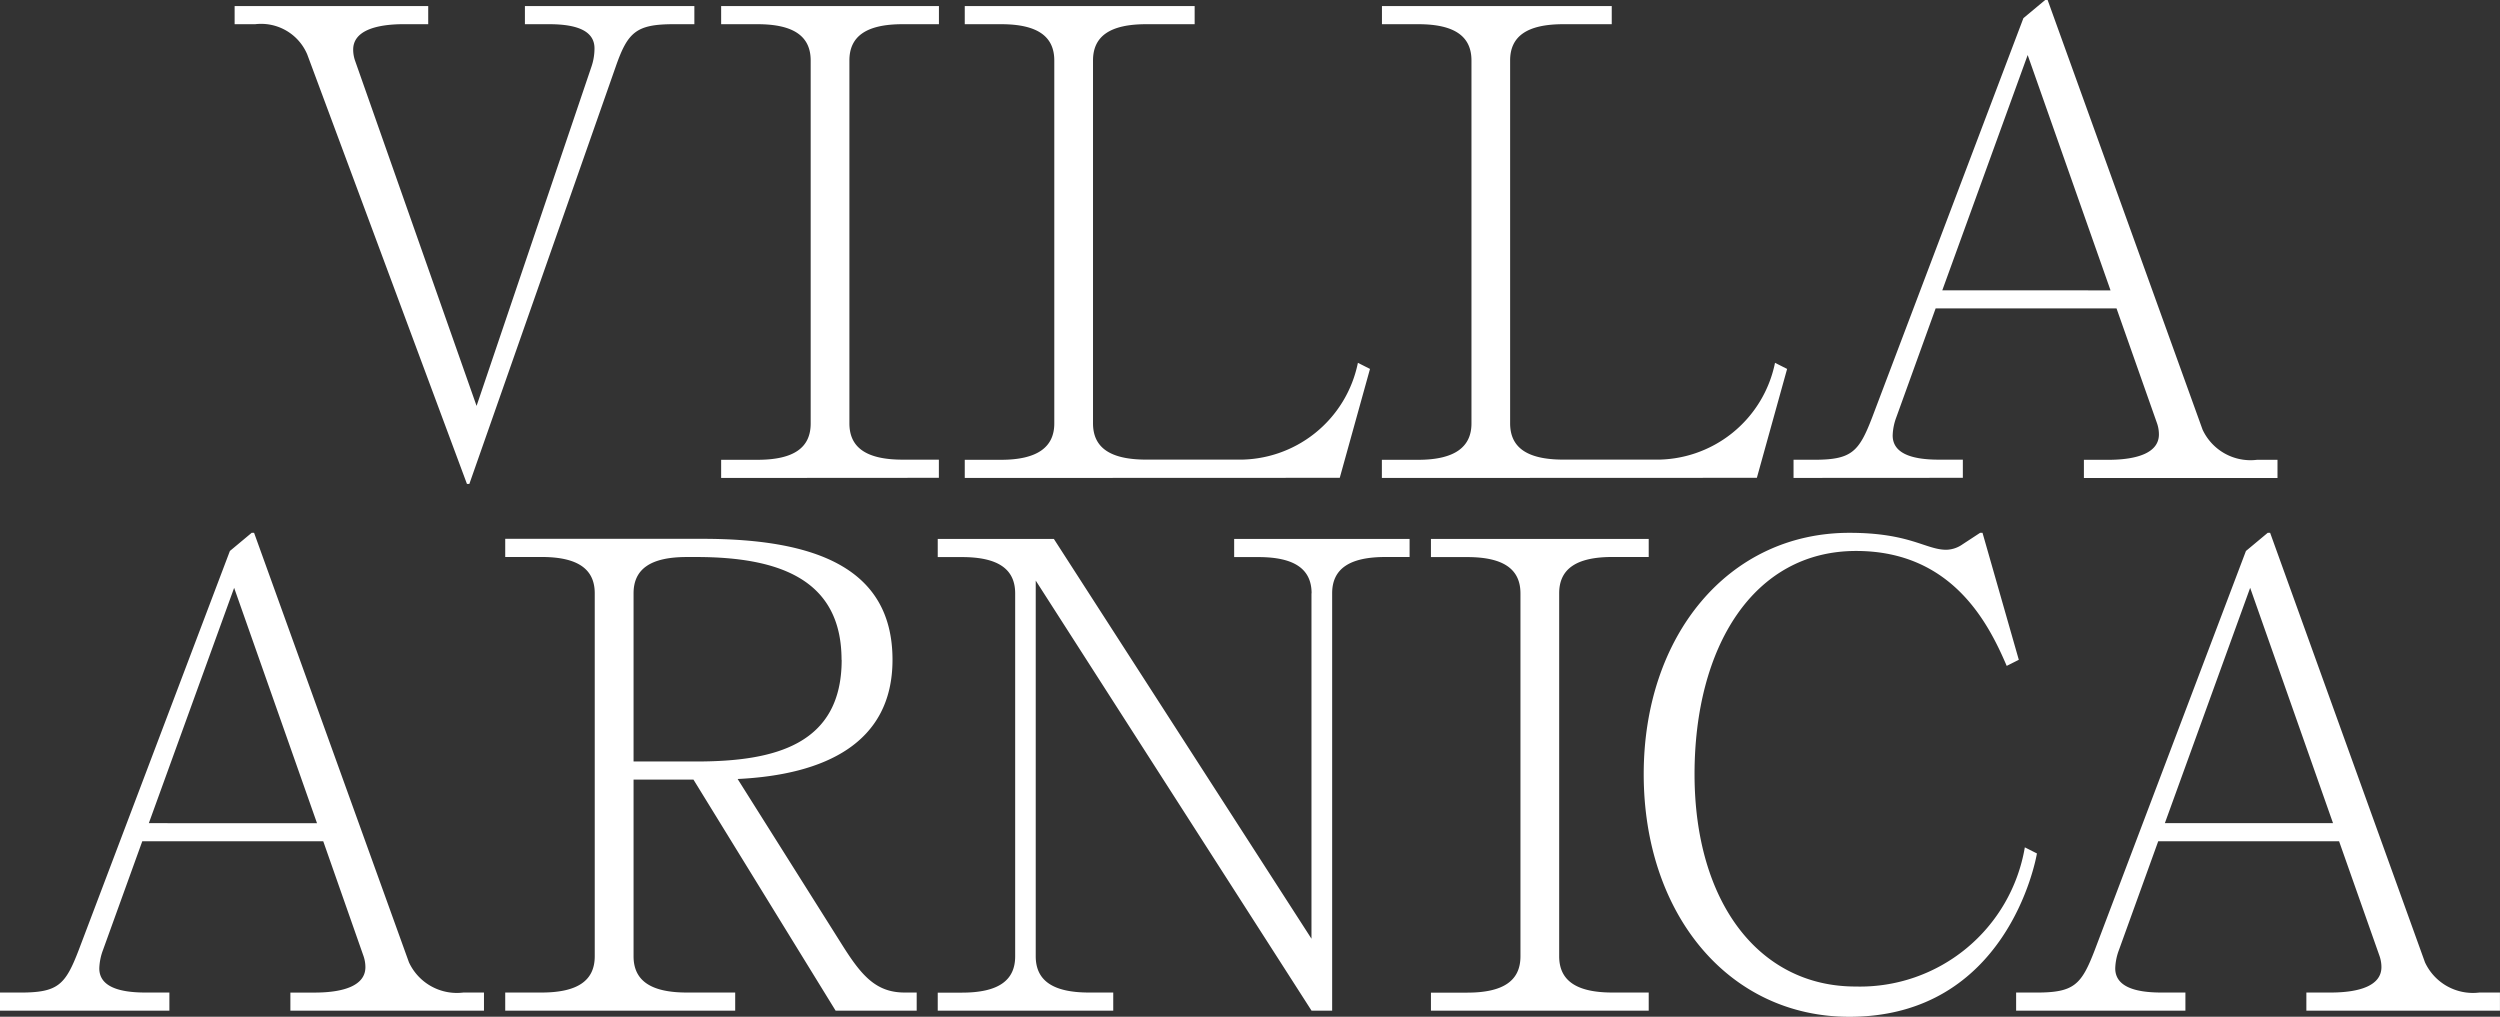 <svg xmlns="http://www.w3.org/2000/svg" xmlns:xlink="http://www.w3.org/1999/xlink" width="122.94" height="50" viewBox="0 0 122.94 50">
  <rect x="0" y="0" width="122.94" height="50" fill="#333333" stroke="none"/>
  <defs>
    <clipPath id="clip-path">
      <path id="Pfad_17363" data-name="Pfad 17363" d="M0-4.892H122.94v-50H0Z" transform="translate(0 54.892)" fill="#fff"/>
    </clipPath>
  </defs>
  <g id="Gruppe_10777" data-name="Gruppe 10777" transform="translate(0 54.892)">
    <g id="Gruppe_10623" data-name="Gruppe 10623" transform="translate(0 -54.892)" clip-path="url(#clip-path)">
      <g id="Gruppe_10621" data-name="Gruppe 10621" transform="translate(0 26.201)">
        <path id="Pfad_17361" data-name="Pfad 17361" d="M-.815-2.3v-.893H-2c-1.428,0-2.262-.357-2.262-1.19a2.8,2.8,0,0,1,.179-.893l1.934-5.355h8.9L8.735-4.976a1.692,1.692,0,0,1,.089.535c0,.893-1.041,1.25-2.5,1.25H5.135V-2.3h9.52v-.893H13.643A2.6,2.6,0,0,1,10.965-4.68L3.35-25.8H3.231l-1.071.893L-5.277-5.274c-.654,1.7-1.011,2.082-2.856,2.082H-9.145V-2.3Zm-1.011-9.222L2.369-23.094,6.444-11.521ZM27.009-2.3v-.893h-2.38c-1.784,0-2.618-.595-2.618-1.784v-8.687h2.946L31.948-2.3h3.986v-.893h-.595c-1.428,0-2.142-.863-3.094-2.38l-5.116-8.121c4.284-.208,7.616-1.755,7.616-5.861,0-4.462-3.689-5.95-9.341-5.95H15.7v.893h1.784c1.785,0,2.618.595,2.618,1.785v17.85c0,1.19-.833,1.784-2.618,1.784H15.7V-2.3Zm5.236-17.255c0,4.165-3.272,5-7.139,5H22.011v-8.27c0-1.191.833-1.785,2.618-1.785H25.1c4.165,0,7.139,1.16,7.139,5.057m23.109-3.272V-5.84L42.68-25.5H36.969v.893h1.19c1.785,0,2.618.595,2.618,1.785v17.85c0,1.19-.833,1.784-2.618,1.784h-1.19V-2.3H45.6v-.893H44.406c-1.784,0-2.618-.595-2.618-1.784V-23.451L55.353-2.3h1.012V-22.826c0-1.191.833-1.785,2.618-1.785h1.19V-25.5H51.546v.893h1.19c1.785,0,2.618.595,2.618,1.785M71.932-2.3v-.893H70.148c-1.785,0-2.619-.595-2.619-1.784v-17.85c0-1.191.833-1.785,2.619-1.785h1.784V-25.5H61.223v.893h1.784c1.785,0,2.618.595,2.618,1.785v17.85c0,1.19-.833,1.784-2.618,1.784H61.223V-2.3ZM81.8-25.8c-5.95,0-10.114,5.057-10.114,11.87C71.688-7.06,75.853-2,81.8-2c7.735,0,9.163-7.676,9.223-8.033l-.595-.3A8.222,8.222,0,0,1,82.1-3.489c-4.76,0-7.914-4.165-7.914-10.442,0-6.247,2.886-10.977,7.944-10.977,4.73,0,6.515,3.57,7.407,5.652l.595-.3L88.347-25.8h-.118l-.863.565a1.44,1.44,0,0,1-.8.268c-1.012,0-1.785-.833-4.76-.833M98.325-2.3v-.893h-1.19c-1.428,0-2.261-.357-2.261-1.19a2.772,2.772,0,0,1,.179-.893l1.934-5.355h8.895l1.993,5.653a1.667,1.667,0,0,1,.089.535c0,.893-1.041,1.25-2.5,1.25h-1.191V-2.3h9.52v-.893h-1.011a2.6,2.6,0,0,1-2.677-1.487L102.491-25.8h-.119l-1.071.893L93.864-5.274c-.655,1.7-1.012,2.082-2.857,2.082H90V-2.3Zm-1.011-9.222,4.195-11.573,4.075,11.573Z" transform="translate(9.145 25.801)" fill="#fff"/>
      </g>
      <g id="Gruppe_10622" data-name="Gruppe 10622" transform="translate(11.536 -0.001)">
        <path id="Pfad_17362" data-name="Pfad 17362" d="M-1.4-.029V.864h1.19c1.428,0,2.232.357,2.232,1.19a2.79,2.79,0,0,1-.148.893L-3.777,19.635-9.756,2.648a1.667,1.667,0,0,1-.089-.535c0-.893,1.041-1.25,2.5-1.25h1.19V-.029h-9.52V.864h1.012a2.463,2.463,0,0,1,2.559,1.487l7.854,21.121h.118l7.2-20.527C3.66,1.25,4.076.864,5.921.864H6.933V-.029Zm20.357,23.2v-.893H17.175c-1.785,0-2.618-.595-2.618-1.785V2.648c0-1.19.833-1.784,2.618-1.784H18.96V-.029H8.25V.864h1.785c1.784,0,2.618.595,2.618,1.784V20.5c0,1.191-.833,1.785-2.618,1.785H8.25v.893Zm19.714,0,1.487-5.355-.595-.3a5.941,5.941,0,0,1-5.95,4.76H29.155c-1.785,0-2.618-.595-2.618-1.785V2.648c0-1.19.833-1.784,2.618-1.784h2.38V-.029H20.23V.864h1.785c1.784,0,2.618.595,2.618,1.784V20.5c0,1.16-.833,1.785-2.618,1.785H20.23v.893Zm20.512,0,1.487-5.355-.595-.3a5.941,5.941,0,0,1-5.95,4.76H49.667c-1.785,0-2.618-.595-2.618-1.785V2.648c0-1.19.833-1.784,2.618-1.784h2.379V-.029h-11.3V.864h1.784c1.785,0,2.618.595,2.618,1.784V20.5c0,1.16-.833,1.785-2.618,1.785H40.742v.893Zm10.129,0v-.893h-1.19c-1.428,0-2.261-.357-2.261-1.191a2.767,2.767,0,0,1,.179-.892l1.934-5.355h8.895L78.865,20.5a1.693,1.693,0,0,1,.089.536c0,.893-1.041,1.25-2.5,1.25H75.265v.893h9.52v-.893H83.774A2.6,2.6,0,0,1,81.1,20.8L73.481-.327h-.119L72.29.566,64.853,20.2C64.2,21.9,63.842,22.283,62,22.283H60.986v.893ZM68.3,13.953,72.5,2.38l4.075,11.573Z" transform="translate(15.677 0.327)" fill="#fff"/>
      </g>
    </g>
  </g>
</svg>
